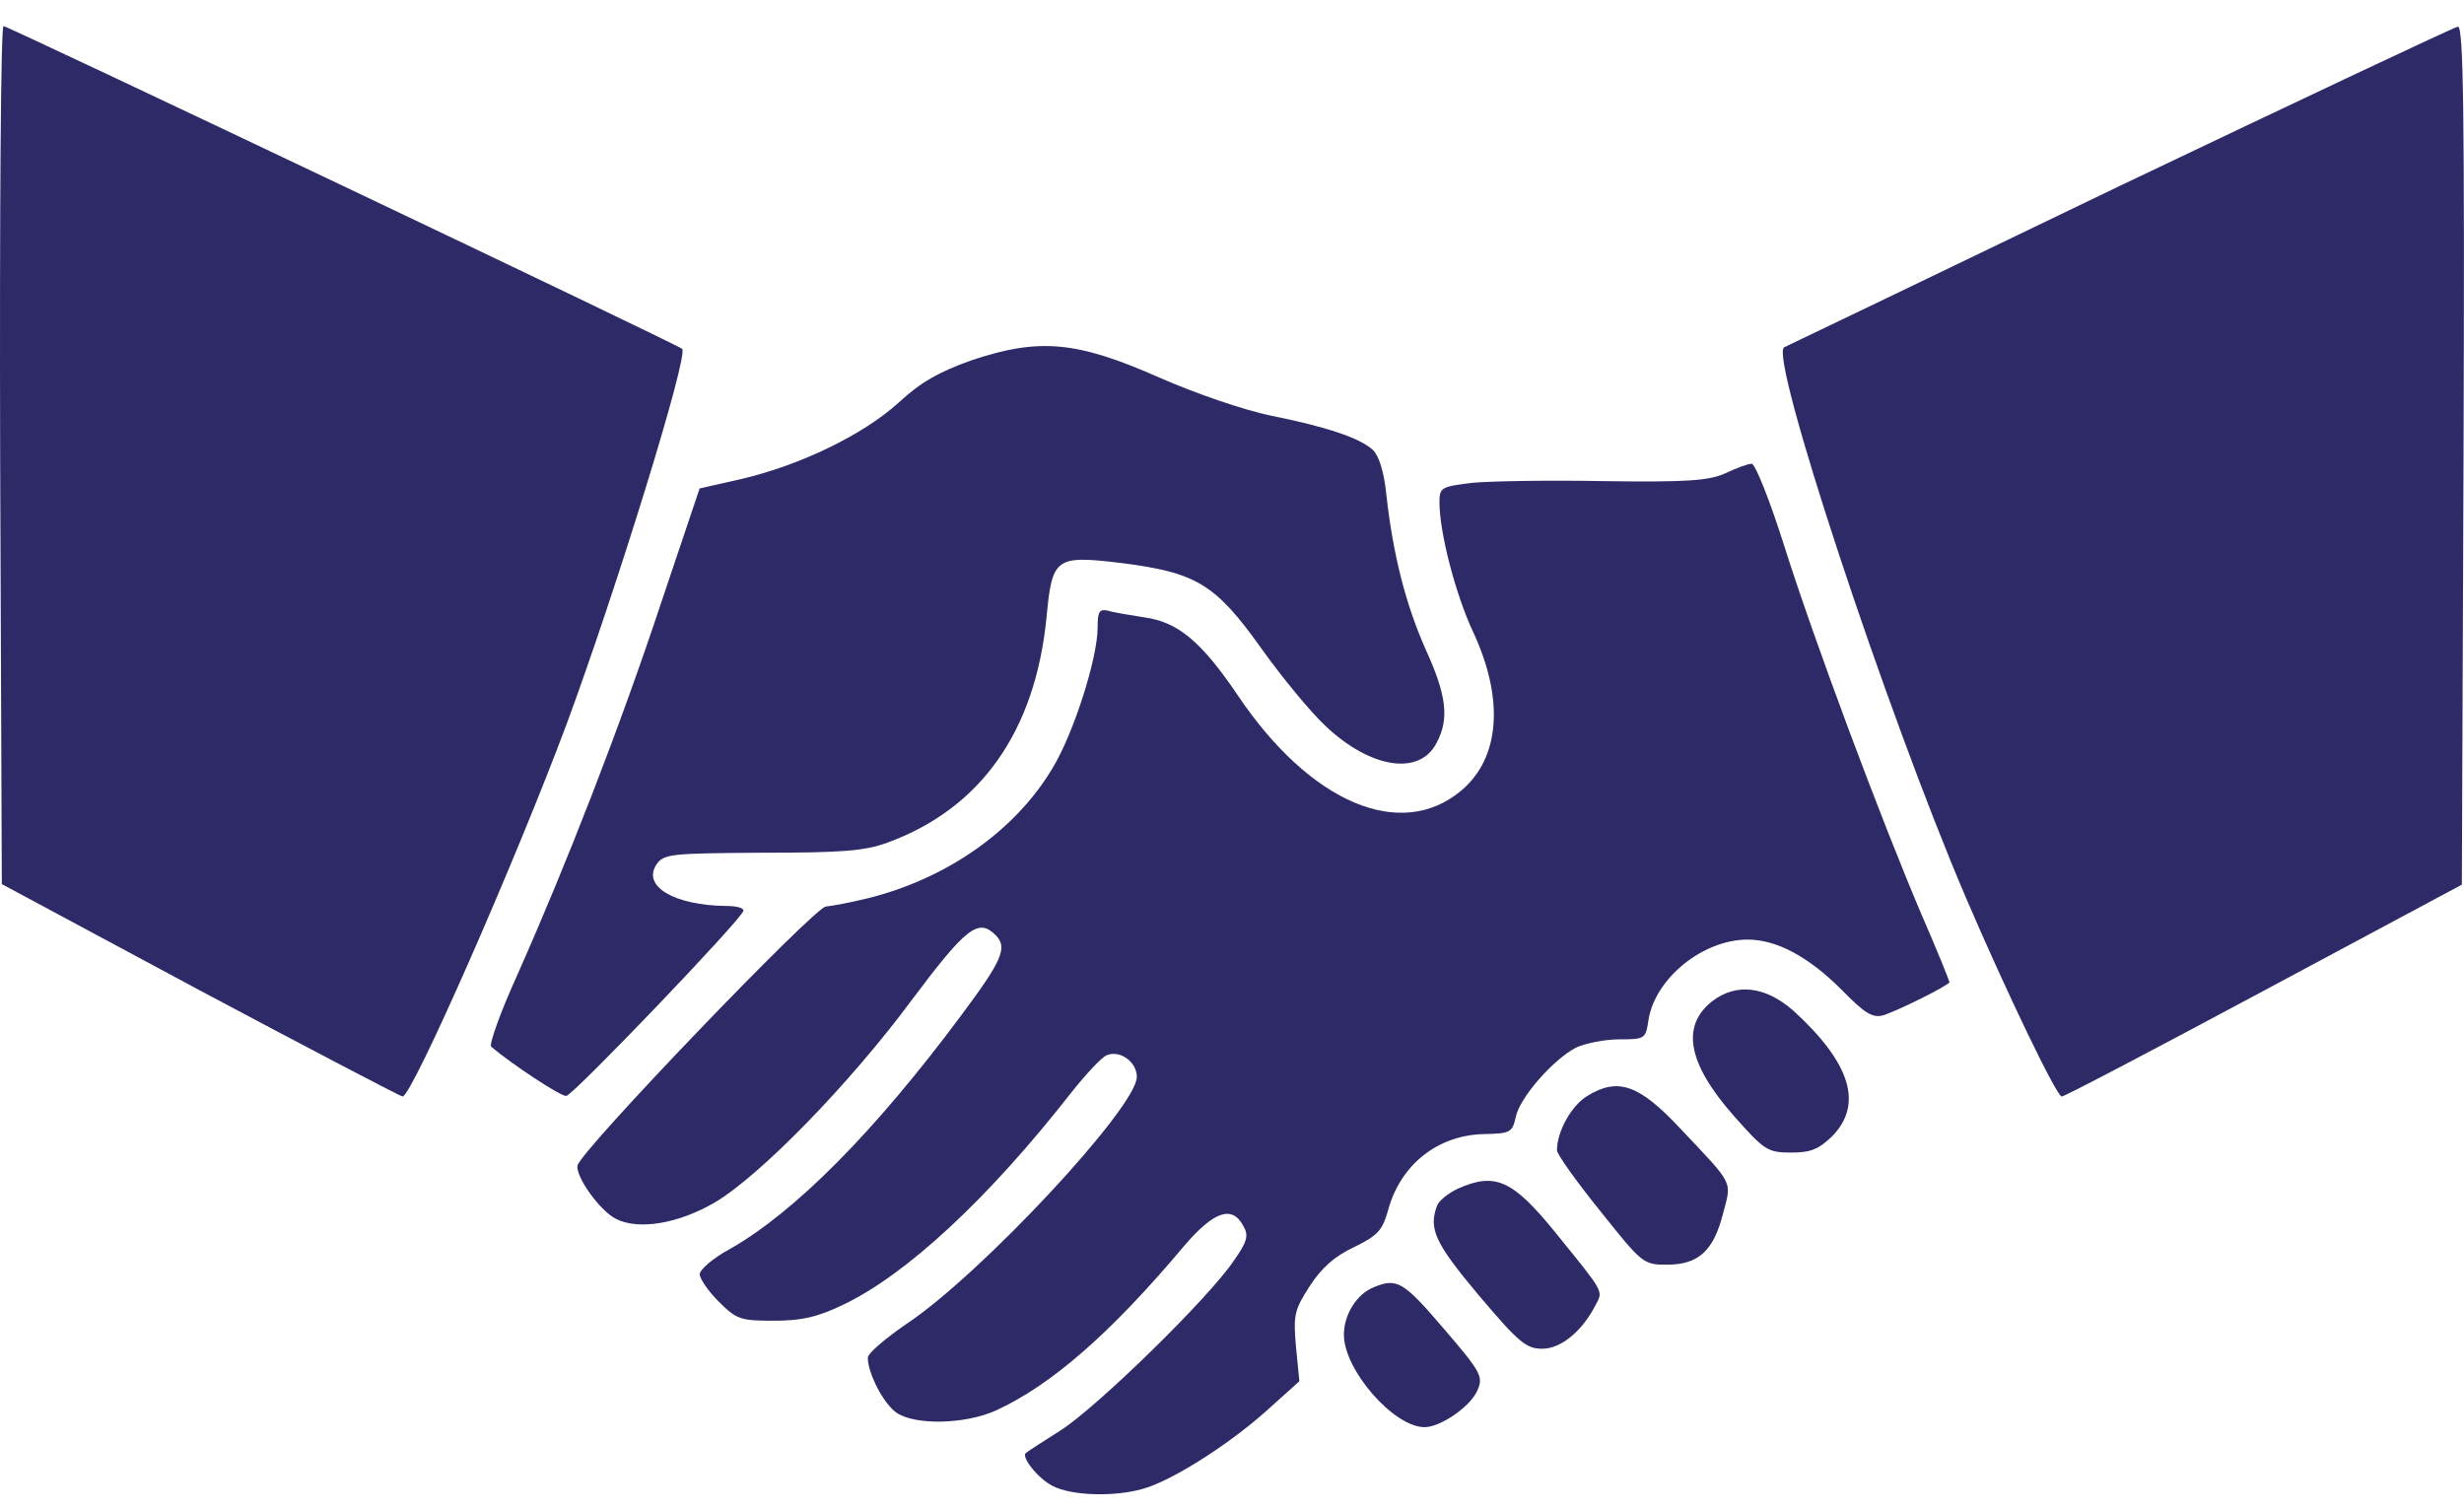 <svg width="80" height="49" viewBox="0 0 80 49" fill="none" xmlns="http://www.w3.org/2000/svg">
<path d="M0.005 14.784L0.059 28.704L6.5 32.161C10.049 34.053 13.014 35.6 13.069 35.6C13.378 35.6 16.744 27.94 18.4 23.5C20.001 19.169 22.367 11.527 22.148 11.327C22.003 11.182 0.259 0.847 0.114 0.847C0.023 0.847 -0.014 7.106 0.005 14.784Z" fill="#2D2A67"/>
<path d="M68.831 6.032C62.936 8.871 58.023 11.236 57.932 11.273C57.404 11.473 61.243 23.1 63.827 29.141C65.137 32.197 66.775 35.6 66.939 35.6C67.03 35.6 69.977 34.053 73.507 32.161L79.93 28.722L79.985 14.784C80.021 3.685 79.985 0.847 79.803 0.865C79.676 0.883 74.745 3.212 68.831 6.032Z" fill="#2D2A67"/>
<path d="M31.558 11.692C30.485 12.074 29.902 12.401 29.174 13.074C28.028 14.112 26.009 15.094 24.08 15.549L22.715 15.858L21.46 19.588C20.113 23.646 18.403 28.031 16.82 31.598C16.256 32.835 15.874 33.908 15.946 33.981C16.583 34.527 18.203 35.6 18.385 35.582C18.603 35.564 24.007 29.924 24.134 29.578C24.171 29.487 23.934 29.414 23.588 29.414C21.896 29.396 20.841 28.777 21.314 28.067C21.551 27.722 21.769 27.704 24.735 27.685C27.319 27.685 28.065 27.631 28.811 27.358C31.849 26.248 33.614 23.737 33.978 20.043C34.16 18.096 34.269 18.024 36.398 18.278C38.836 18.588 39.455 18.952 40.947 21.044C41.62 21.99 42.566 23.137 43.058 23.591C44.513 24.956 46.096 25.193 46.642 24.119C47.061 23.337 46.97 22.573 46.278 21.062C45.642 19.625 45.223 18.005 45.005 16.004C44.932 15.312 44.768 14.785 44.568 14.603C44.149 14.221 43.076 13.857 41.256 13.493C40.383 13.311 38.836 12.783 37.635 12.256C34.961 11.073 33.742 10.964 31.558 11.692Z" fill="#2D2A67"/>
<path d="M56.016 15.366C55.488 15.603 54.815 15.658 52.104 15.621C50.303 15.585 48.356 15.621 47.791 15.676C46.791 15.803 46.736 15.821 46.736 16.313C46.736 17.295 47.264 19.315 47.828 20.516C48.847 22.699 48.701 24.61 47.446 25.665C45.481 27.321 42.533 26.066 40.186 22.572C39.003 20.825 38.239 20.188 37.147 20.043C36.674 19.97 36.128 19.879 35.964 19.824C35.691 19.77 35.637 19.861 35.637 20.37C35.637 21.371 34.854 23.828 34.163 24.956C32.962 26.957 30.797 28.486 28.267 29.141C27.685 29.286 27.03 29.414 26.812 29.432C26.448 29.45 18.86 37.347 18.751 37.838C18.678 38.184 19.46 39.294 19.988 39.567C20.716 39.949 22.026 39.731 23.209 39.039C24.683 38.166 27.594 35.182 29.614 32.452C31.361 30.123 31.761 29.796 32.325 30.36C32.725 30.76 32.543 31.179 31.197 32.98C28.395 36.747 25.811 39.349 23.7 40.55C23.154 40.841 22.718 41.223 22.718 41.368C22.718 41.514 22.991 41.914 23.336 42.26C23.919 42.842 24.046 42.879 25.119 42.879C26.011 42.879 26.52 42.77 27.358 42.369C29.432 41.387 32.107 38.894 34.781 35.473C35.273 34.854 35.782 34.308 35.946 34.254C36.364 34.09 36.91 34.472 36.91 34.963C36.91 35.946 31.852 41.368 29.45 42.97C28.759 43.443 28.176 43.934 28.176 44.08C28.176 44.589 28.686 45.572 29.104 45.863C29.705 46.281 31.342 46.245 32.343 45.79C34.126 44.971 36.055 43.297 38.439 40.459C39.403 39.33 40.004 39.112 40.368 39.803C40.55 40.113 40.495 40.313 40.058 40.932C39.239 42.151 35.637 45.663 34.454 46.427C33.853 46.809 33.344 47.136 33.308 47.173C33.144 47.3 33.708 48.01 34.181 48.246C34.781 48.556 36.146 48.61 37.111 48.337C38.02 48.083 39.822 46.955 41.095 45.826L42.187 44.844L42.078 43.734C41.987 42.697 42.023 42.533 42.515 41.769C42.897 41.168 43.334 40.786 43.952 40.495C44.735 40.113 44.88 39.949 45.062 39.312C45.462 37.802 46.7 36.838 48.21 36.819C49.029 36.801 49.102 36.765 49.211 36.273C49.338 35.637 50.412 34.417 51.158 34.017C51.467 33.872 52.104 33.744 52.577 33.744C53.414 33.744 53.432 33.726 53.523 33.107C53.742 31.761 55.288 30.505 56.744 30.505C57.69 30.505 58.727 31.07 59.783 32.125C60.565 32.925 60.802 33.053 61.147 32.962C61.657 32.798 63.294 31.979 63.294 31.888C63.294 31.852 62.894 30.851 62.385 29.687C61.075 26.611 58.909 20.825 57.927 17.714C57.454 16.222 56.98 15.039 56.871 15.057C56.744 15.057 56.362 15.203 56.016 15.366Z" fill="#2D2A67"/>
<path d="M55.59 32.507C54.572 33.308 54.79 34.527 56.3 36.237C57.283 37.347 57.392 37.42 58.156 37.42C58.793 37.42 59.048 37.311 59.484 36.892C60.503 35.855 60.085 34.509 58.229 32.816C57.319 32.016 56.373 31.907 55.59 32.507Z" fill="#2D2A67"/>
<path d="M51.533 35.583C51.024 35.892 50.551 36.729 50.551 37.348C50.551 37.475 51.188 38.367 51.952 39.313C53.316 41.023 53.353 41.06 54.117 41.06C55.136 41.06 55.627 40.623 55.937 39.422C56.228 38.312 56.319 38.512 54.554 36.638C53.225 35.219 52.534 34.964 51.533 35.583Z" fill="#2D2A67"/>
<path d="M47.347 38.585C47.037 38.73 46.728 38.967 46.655 39.149C46.382 39.895 46.583 40.35 48.002 42.042C49.312 43.588 49.548 43.789 50.076 43.789C50.676 43.789 51.368 43.224 51.805 42.369C52.059 41.896 52.096 41.987 50.476 39.986C49.112 38.312 48.548 38.057 47.347 38.585Z" fill="#2D2A67"/>
<path d="M44.615 41.787C44.051 42.005 43.633 42.678 43.633 43.333C43.633 44.48 45.252 46.335 46.253 46.335C46.762 46.335 47.727 45.68 47.963 45.153C48.163 44.698 48.109 44.571 46.872 43.133C45.58 41.623 45.361 41.477 44.615 41.787Z" fill="#2D2A67"/>
</svg>
